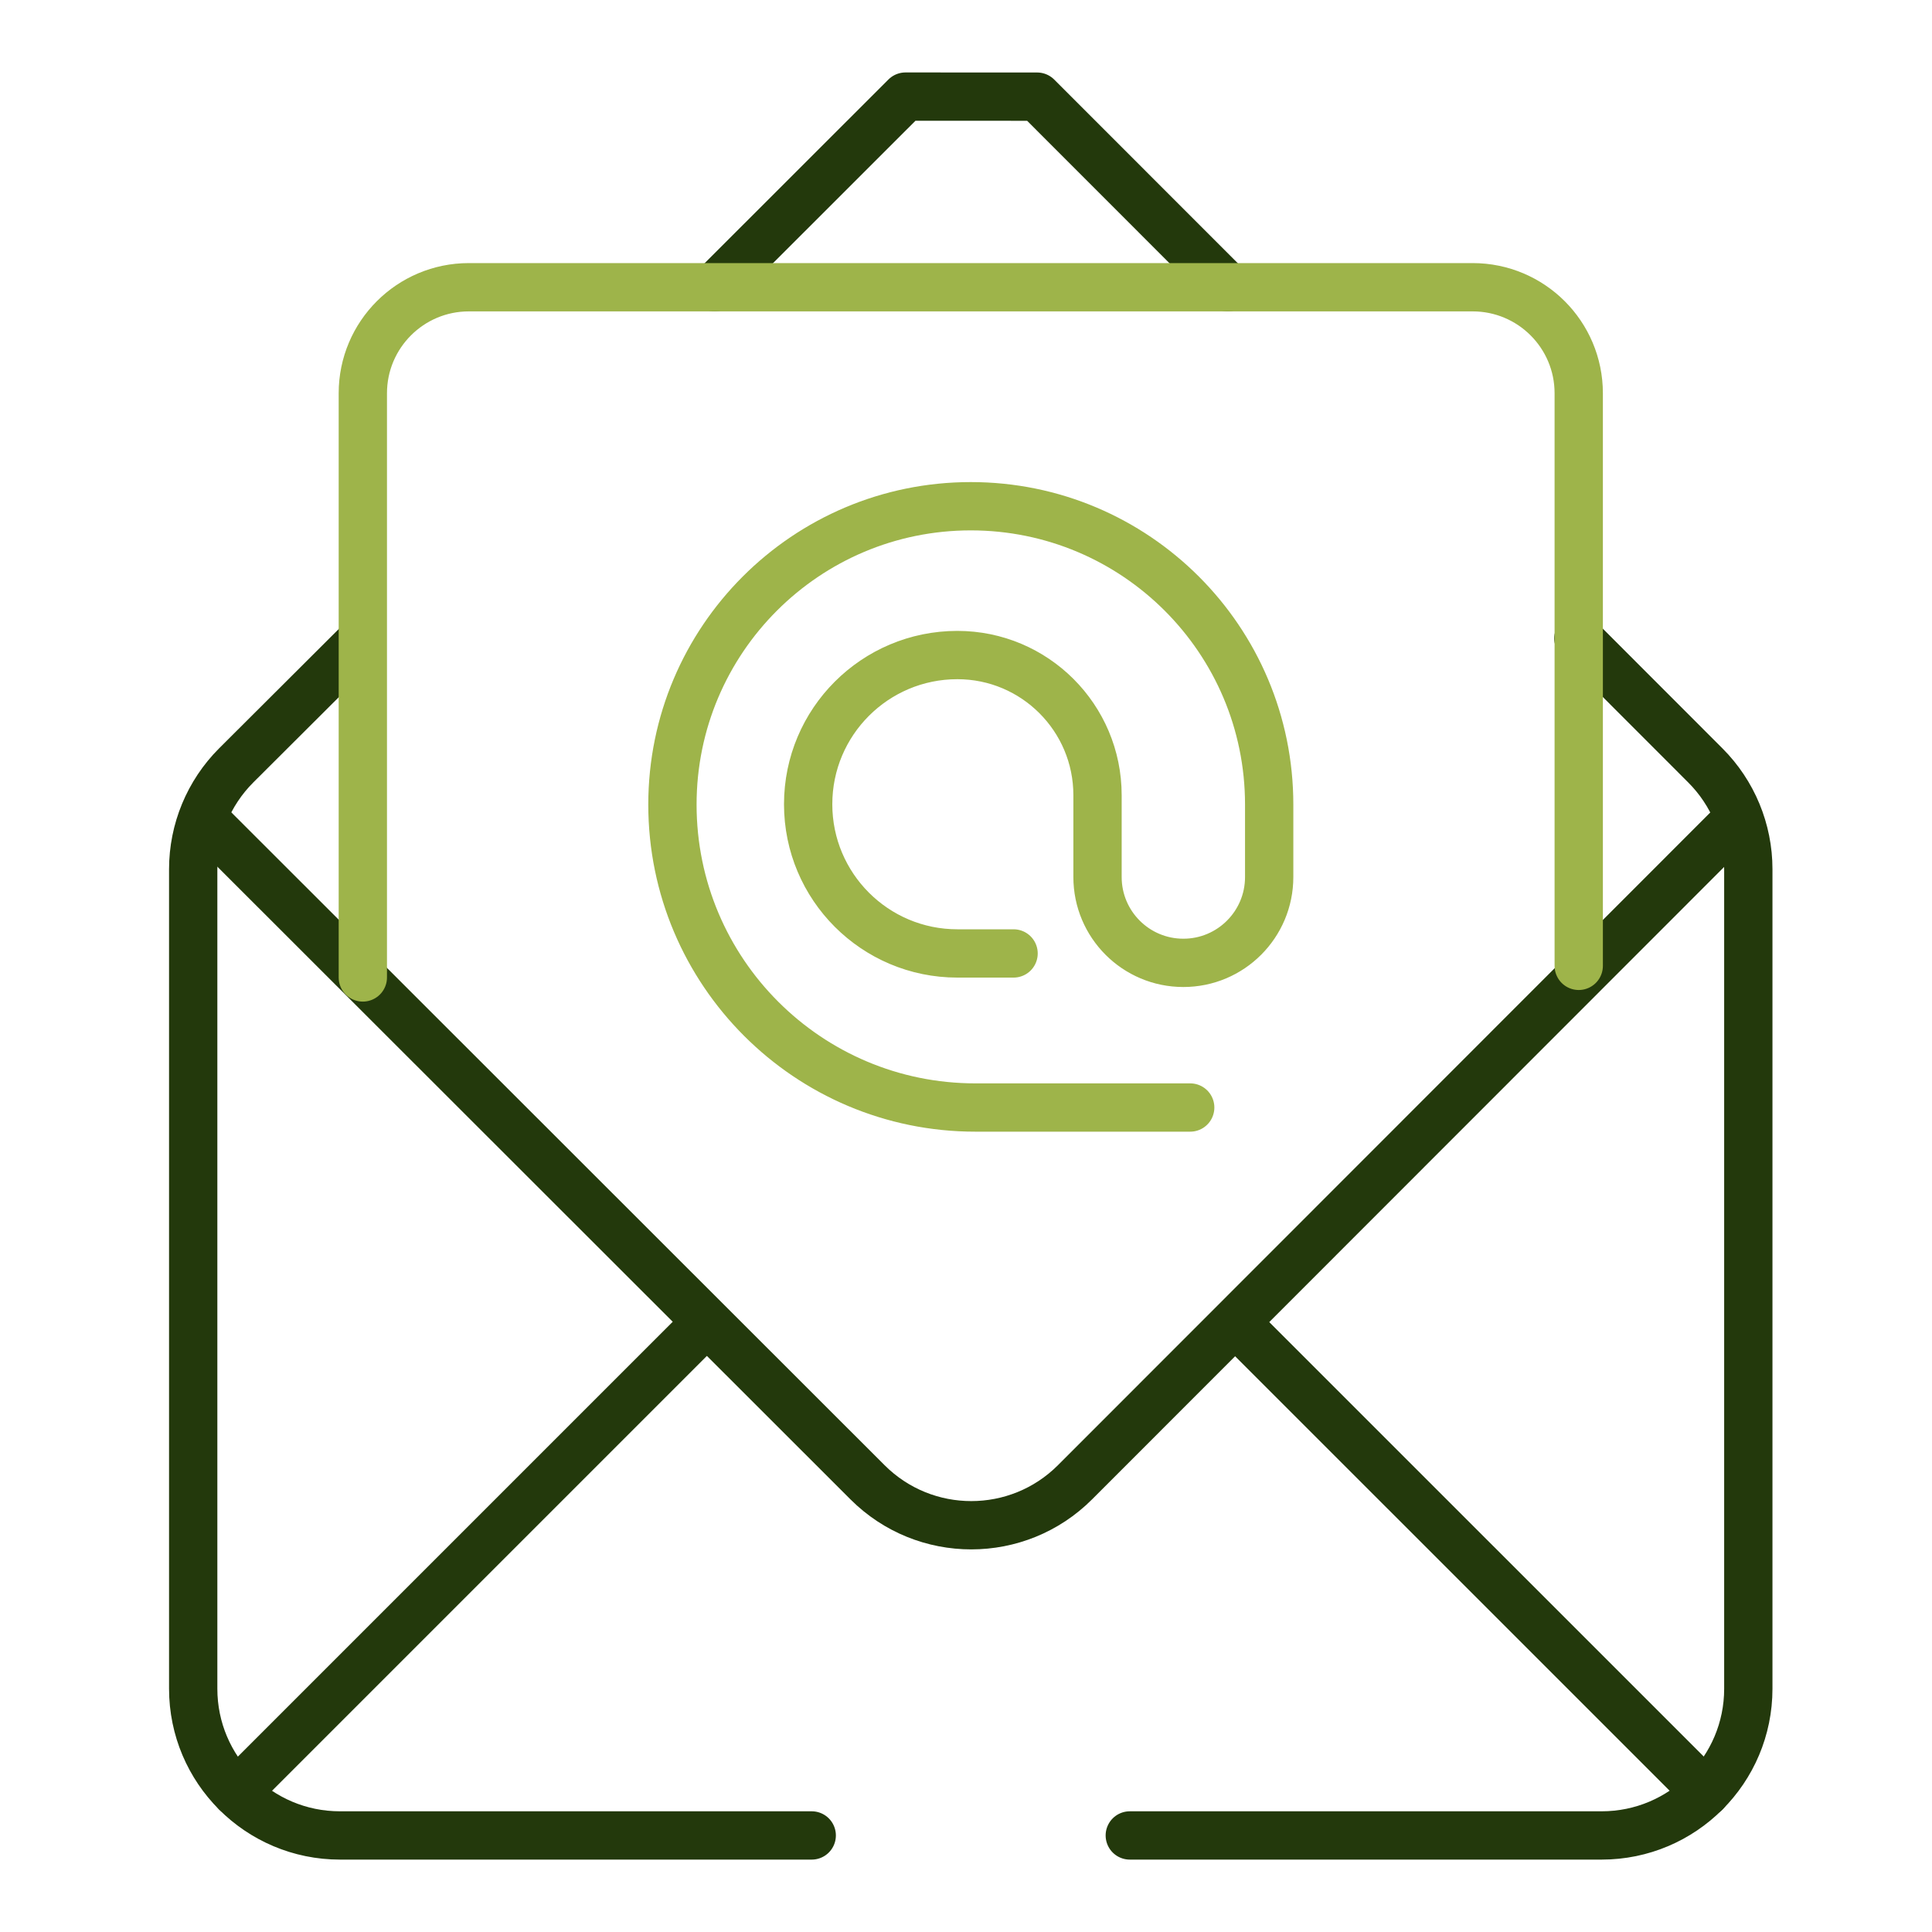 <svg width="40" height="40" viewBox="0 0 40 40" fill="none" xmlns="http://www.w3.org/2000/svg">
<path d="M4.891 37.11L14.484 27.517" stroke="#23390C" stroke-miterlimit="10" stroke-linecap="round" stroke-linejoin="round"/>
<path d="M35.31 37.11L25.605 27.406" stroke="#23390C" stroke-miterlimit="10" stroke-linecap="round" stroke-linejoin="round"/>
<path d="M23.391 38.001H33.16C34.837 38.001 36.197 36.641 36.197 34.963V17.995C36.197 17.19 35.877 16.417 35.308 15.848L32.679 13.217" stroke="#23390C" stroke-miterlimit="10" stroke-linecap="round" stroke-linejoin="round"/>
<path d="M7.495 13.249L4.89 15.847C4.32 16.417 4 17.19 4 17.996V34.963C4 36.641 5.36 38.001 7.038 38.001H16.806" stroke="#23390C" stroke-miterlimit="10" stroke-linecap="round" stroke-linejoin="round"/>
<path d="M25.418 5.948L21.473 2.001C20.409 2.001 19.812 2 18.747 2L14.797 5.948" stroke="#23390C" stroke-miterlimit="10" stroke-linecap="round" stroke-linejoin="round"/>
<path d="M35.897 17.041L22.258 30.688C21.072 31.875 19.148 31.875 17.962 30.69L4.355 17.092" stroke="#23390C" stroke-miterlimit="10" stroke-linecap="round" stroke-linejoin="round"/>
<path d="M20.985 19.74H19.821C18.115 19.74 16.732 18.357 16.732 16.651C16.732 14.945 18.115 13.562 19.821 13.562C21.424 13.562 22.723 14.861 22.723 16.464V18.158C22.723 19.139 23.518 19.935 24.5 19.935C25.482 19.935 26.277 19.139 26.277 18.158V16.658C26.277 13.246 23.511 10.481 20.099 10.481C16.688 10.481 13.922 13.246 13.922 16.658C13.922 20.122 16.73 22.93 20.194 22.93H24.642" stroke="#9EB44A" stroke-miterlimit="10" stroke-linecap="round" stroke-linejoin="round"/>
<path d="M7.512 20.237V8.142C7.512 6.93 8.495 5.947 9.707 5.947H30.49C31.703 5.947 32.686 6.93 32.686 8.142V19.997" stroke="#9EB44A" stroke-miterlimit="10" stroke-linecap="round" stroke-linejoin="round"/>
</svg>
